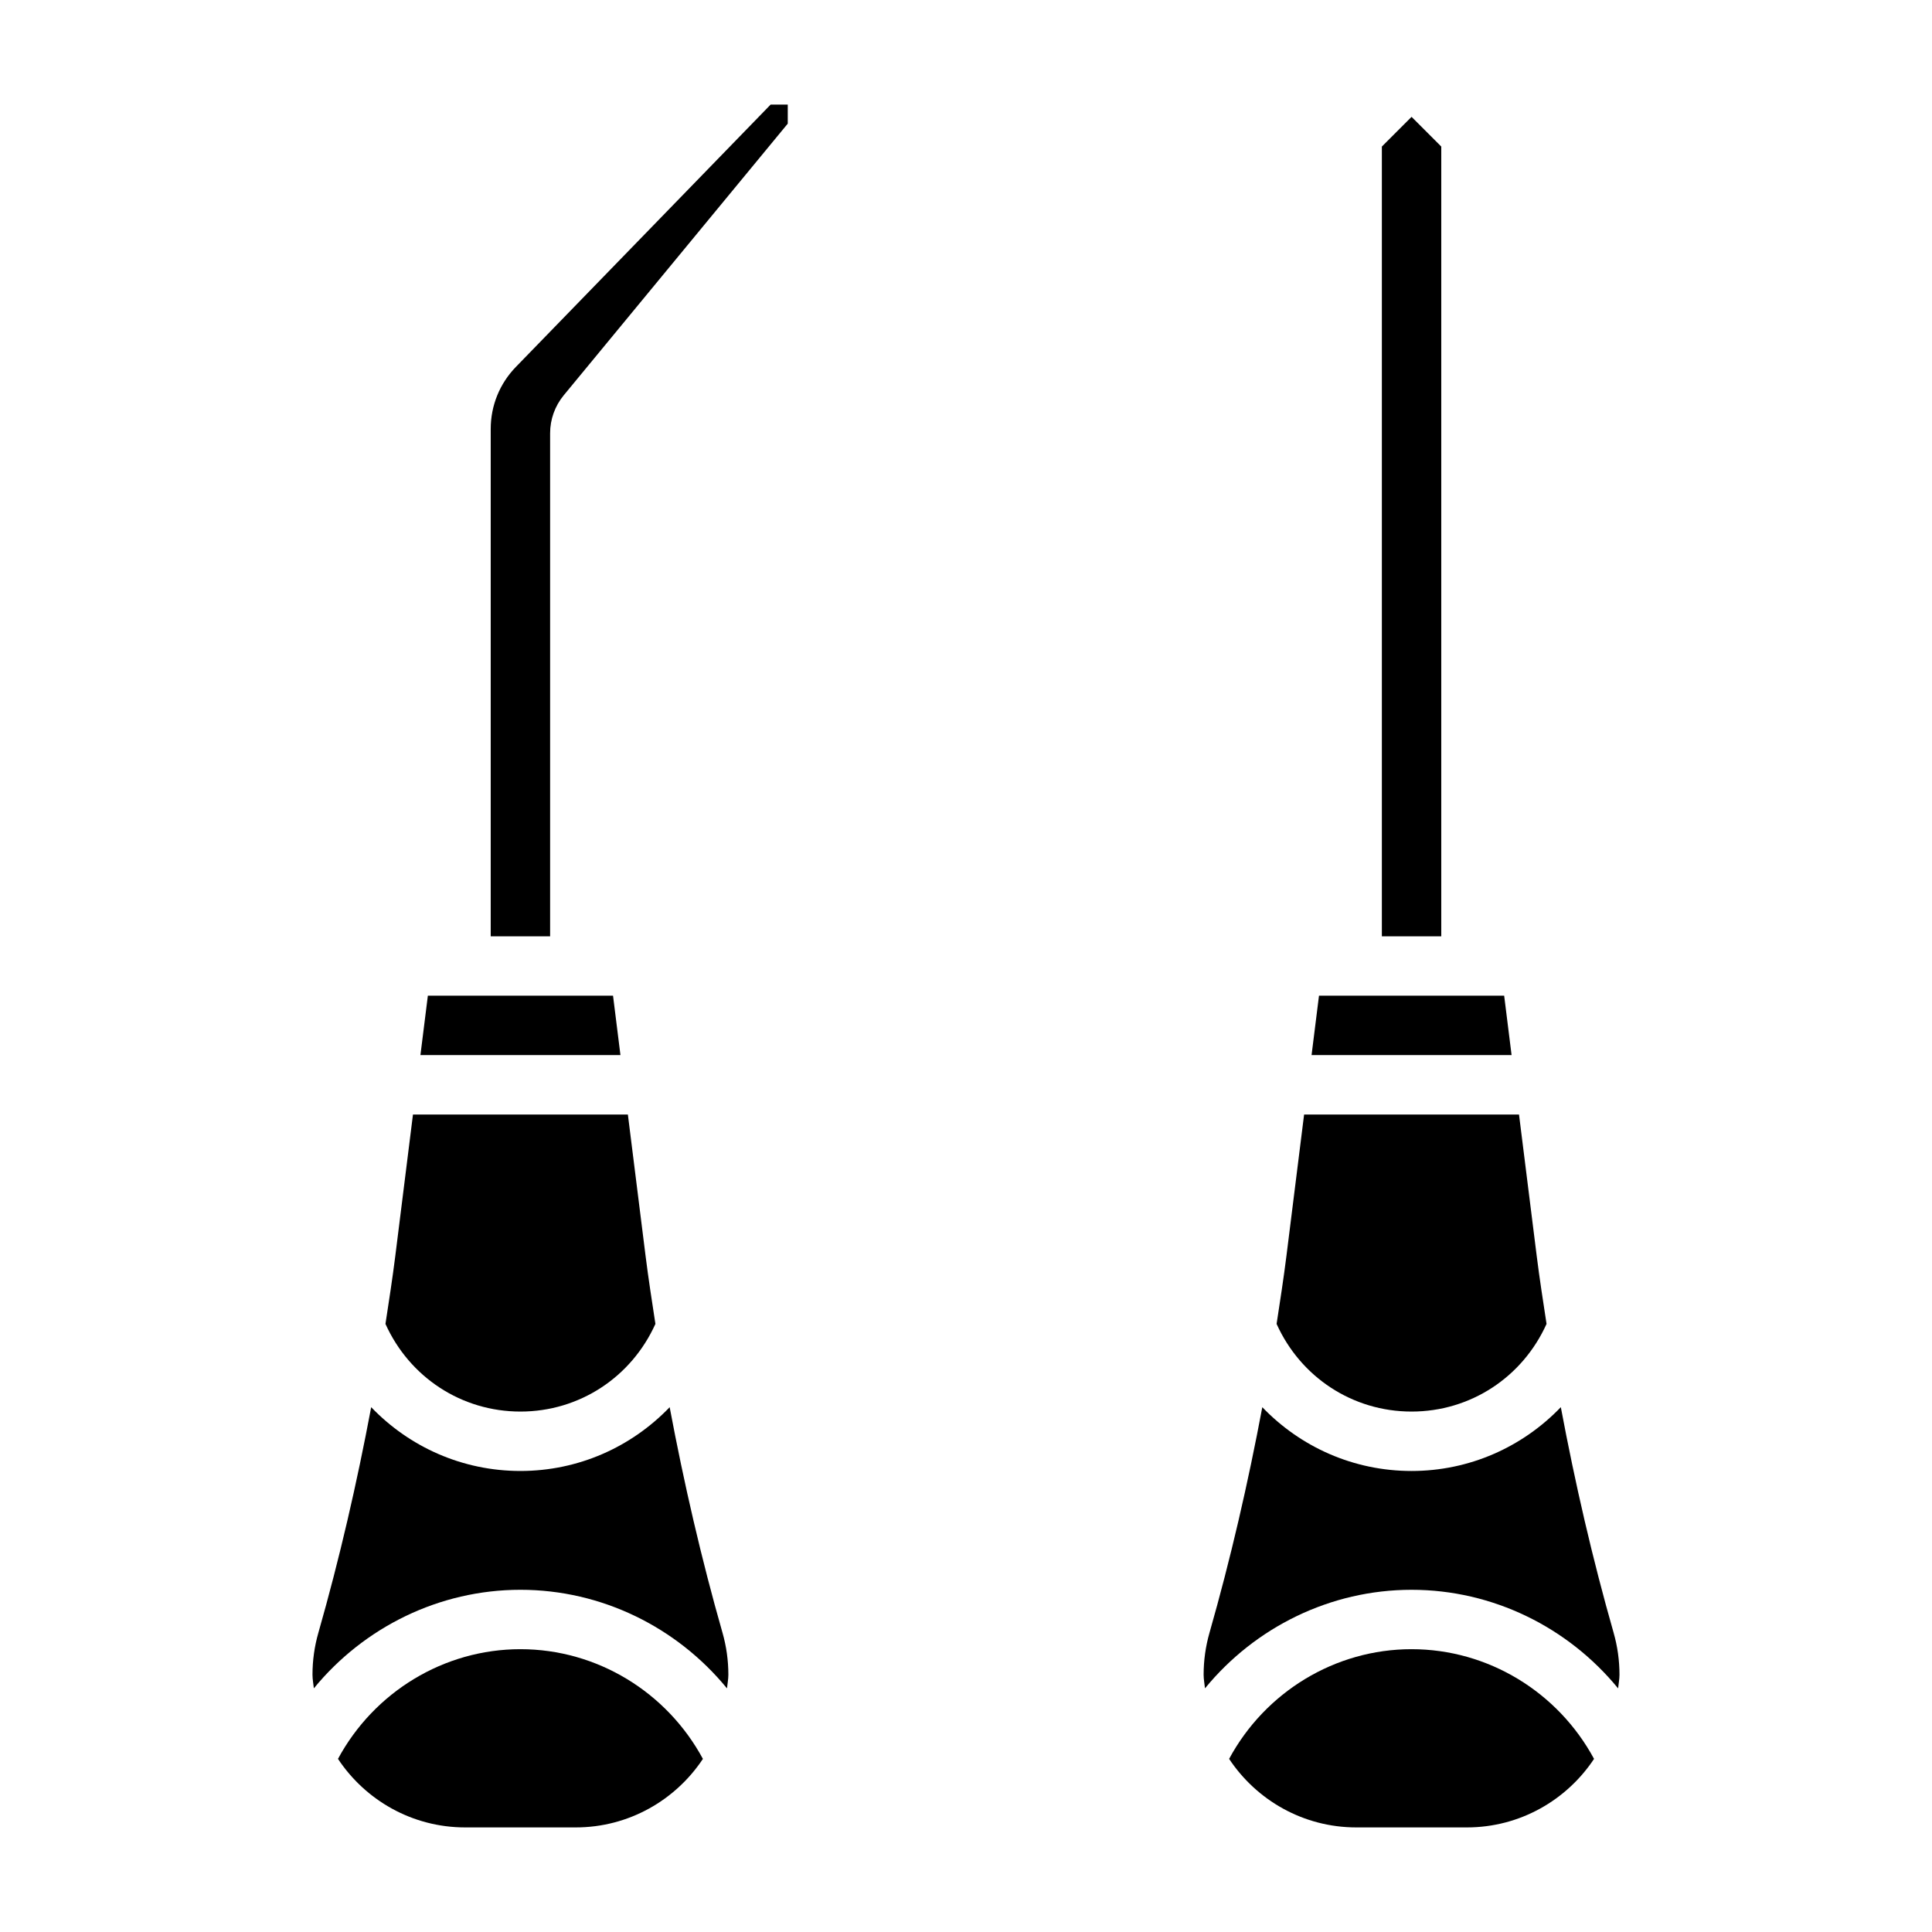 <?xml version="1.0" encoding="UTF-8"?>
<!-- Uploaded to: SVG Repo, www.svgrepo.com, Generator: SVG Repo Mixer Tools -->
<svg fill="#000000" width="800px" height="800px" version="1.1" viewBox="144 144 512 512" xmlns="http://www.w3.org/2000/svg">
 <g>
  <path d="m542.62 407.87h-49.074l-1.969 15.742h53.008z"/>
  <path d="m518.08 518.08c15.609 0 29.402-9.094 35.77-23.23-0.922-6.023-1.859-12.035-2.613-18.066l-4.684-37.422h-56.953l-4.676 37.422c-0.754 6.023-1.691 12.043-2.613 18.066 6.367 14.141 20.16 23.23 35.77 23.23z"/>
  <path d="m571.63 576.71c-5.613-19.648-10.219-39.66-13.996-59.797-10.156 10.57-24.207 16.91-39.559 16.91s-29.402-6.336-39.551-16.902c-3.785 20.129-8.383 40.141-13.996 59.781-1.035 3.613-1.555 7.352-1.555 11.121 0 1.234 0.25 2.402 0.363 3.606 13.27-16.207 33.234-26.117 54.738-26.117 21.508 0 41.469 9.91 54.742 26.129 0.109-1.215 0.363-2.379 0.363-3.617 0-3.769-0.52-7.508-1.551-11.113z"/>
  <path d="m525.95 182.84-7.871-7.871-7.871 7.871v209.29h15.742z"/>
  <path d="m518.08 581.05c-20.285 0-38.785 11.344-48.352 29.07 7.254 10.93 19.645 18.164 33.711 18.164h29.293c14.066 0 26.449-7.234 33.707-18.16-9.574-17.73-28.074-29.074-48.359-29.074z"/>
  <path d="m306.46 407.87h-49.074l-1.969 15.742h53.008z"/>
  <path d="m280.72 241.23c-4.309 4.434-6.676 10.273-6.676 16.453v134.45h15.742v-133.34c0-3.637 1.273-7.188 3.582-10.004l59.395-72.023v-5.043h-4.543z"/>
  <path d="m281.92 518.08c15.609 0 29.402-9.094 35.77-23.23-0.922-6.023-1.859-12.035-2.613-18.066l-4.684-37.422h-56.953l-4.676 37.422c-0.754 6.023-1.691 12.043-2.613 18.066 6.367 14.141 20.16 23.23 35.77 23.23z"/>
  <path d="m321.47 516.92c-10.148 10.562-24.199 16.902-39.551 16.902-15.352 0-29.402-6.336-39.551-16.902-3.785 20.129-8.383 40.141-13.996 59.781-1.039 3.613-1.559 7.352-1.559 11.121 0 1.234 0.25 2.402 0.363 3.606 13.273-16.207 33.234-26.117 54.742-26.117 21.508 0 41.469 9.91 54.742 26.129 0.109-1.215 0.363-2.379 0.363-3.617 0-3.769-0.52-7.512-1.551-11.117-5.613-19.645-10.219-39.656-14.004-59.785z"/>
  <path d="m281.92 581.05c-20.285 0-38.785 11.344-48.352 29.07 7.25 10.93 19.641 18.164 33.711 18.164h29.293c14.066 0 26.449-7.234 33.707-18.16-9.574-17.73-28.074-29.074-48.359-29.074z"/>
 </g>
</svg>